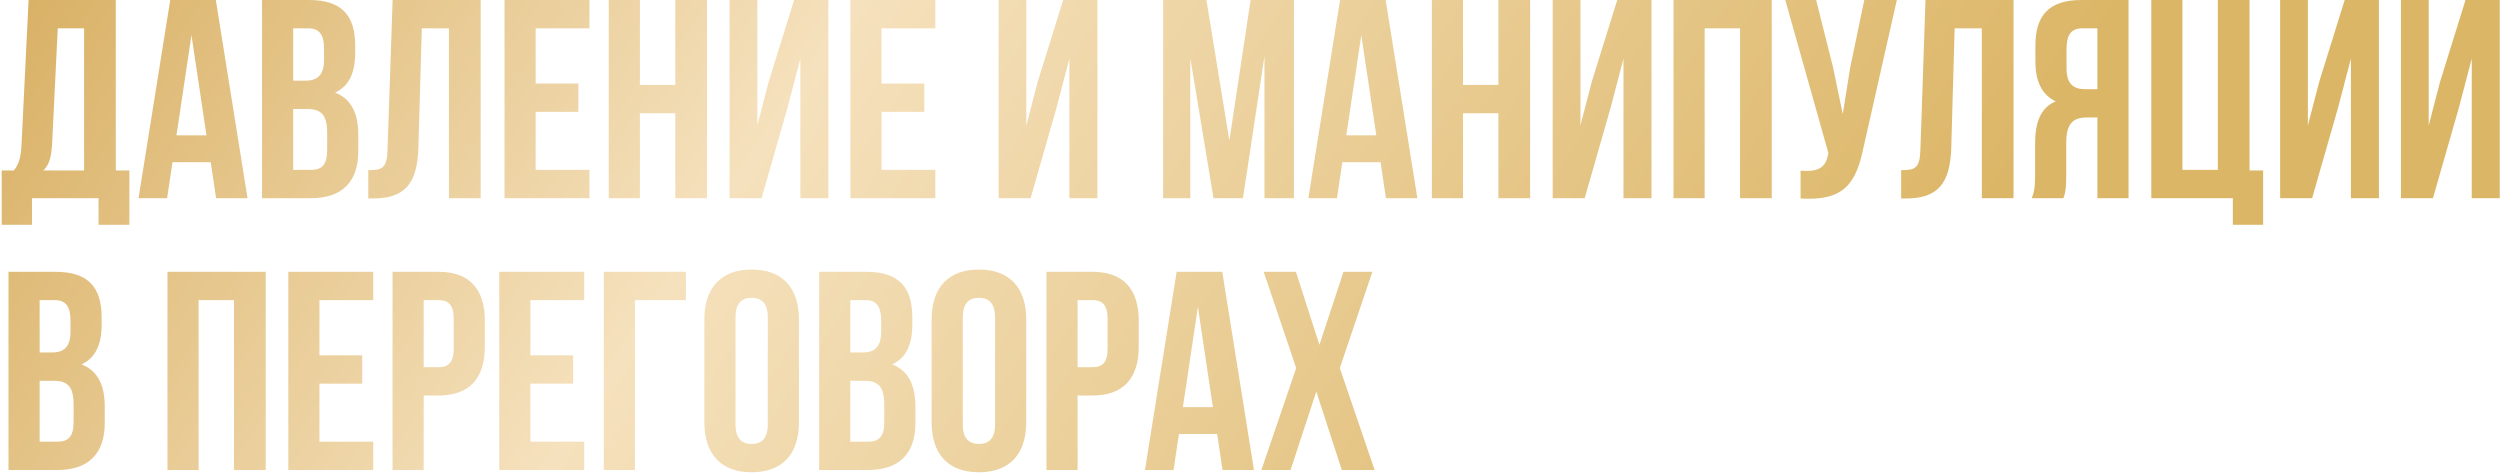 <?xml version="1.0" encoding="UTF-8"?> <svg xmlns="http://www.w3.org/2000/svg" width="883" height="167" viewBox="0 0 883 167" fill="none"><path d="M45.7 79.4H34.8V70H11.3V79.4H0.6V60.2H4.9C6.8 57.8 7.4 55.2 7.6 51.1L10.1 -4.76837e-06H40.9V60.2H45.7V79.4ZM20.4 10L18.4 50.9C18.1 56.2 17.1 58.5 15.3 60.2H29.7V10H20.4ZM76.228 -4.76837e-06L87.428 70H76.328L74.428 57.3H60.928L59.028 70H48.928L60.128 -4.76837e-06H76.228ZM67.628 12.4L62.328 47.8H72.928L67.628 12.4ZM109.151 -4.76837e-06C120.551 -4.76837e-06 125.451 5.3 125.451 16.1V18.6C125.451 25.8 123.251 30.4 118.351 32.7C124.251 35 126.551 40.3 126.551 47.7V53.4C126.551 64.2 120.851 70 109.851 70H92.551V-4.76837e-06H109.151ZM108.451 38.5H103.551V60H109.851C113.551 60 115.551 58.3 115.551 53.1V47C115.551 40.5 113.451 38.5 108.451 38.5ZM108.851 10H103.551V28.5H107.851C111.951 28.5 114.451 26.7 114.451 21.1V17.2C114.451 12.2 112.751 10 108.851 10ZM130.076 70.1V60.1C135.076 60.1 136.676 59.4 136.876 52.9L138.676 -4.76837e-06H169.776V70H158.576V10H148.976L147.776 52.3C147.376 65.1 142.776 70.1 131.776 70.1H130.076ZM189.195 10V29.5H204.295V39.5H189.195V60H208.195V70H178.195V-4.76837e-06H208.195V10H189.195ZM226.012 40V70H215.012V-4.76837e-06H226.012V30H238.512V-4.76837e-06H249.712V70H238.512V40H226.012ZM278.188 37.9L268.988 70H257.688V-4.76837e-06H267.488V44.3L271.488 28.9L280.488 -4.76837e-06H292.588V70H282.688V20.7L278.188 37.9ZM311.363 10V29.5H326.463V39.5H311.363V60H330.363V70H300.363V-4.76837e-06H330.363V10H311.363ZM373.207 37.9L364.007 70H352.707V-4.76837e-06H362.507V44.3L366.507 28.9L375.507 -4.76837e-06H387.607V70H377.707V20.7L373.207 37.9ZM426.11 -4.76837e-06L434.21 49.7L441.71 -4.76837e-06H457.01V70H446.61V19.8L439.01 70H428.61L420.41 20.5V70H410.81V-4.76837e-06H426.11ZM489.412 -4.76837e-06L500.612 70H489.512L487.612 57.3H474.112L472.212 70H462.112L473.312 -4.76837e-06H489.412ZM480.812 12.4L475.512 47.8H486.112L480.812 12.4ZM516.734 40V70H505.734V-4.76837e-06H516.734V30H529.234V-4.76837e-06H540.434V70H529.234V40H516.734ZM568.91 37.9L559.71 70H548.41V-4.76837e-06H558.21V44.3L562.21 28.9L571.21 -4.76837e-06H583.31V70H573.41V20.7L568.91 37.9ZM602.086 10V70H591.086V-4.76837e-06H625.786V70H614.586V10H602.086ZM669.962 -4.76837e-06L658.162 52.2C655.562 64.8 651.262 71.1 635.962 70.1V60.3C641.562 60.7 644.762 59.7 645.662 54.6L645.762 54L630.562 -4.76837e-06H641.462L647.462 23.9L650.862 40.3L653.462 24L658.462 -4.76837e-06H669.962ZM671.482 70.1V60.1C676.482 60.1 678.082 59.4 678.282 52.9L680.082 -4.76837e-06H711.182V70H699.982V10H690.382L689.182 52.3C688.782 65.1 684.182 70.1 673.182 70.1H671.482ZM728.802 70H717.602C718.702 67.4 718.802 64.9 718.802 61.5V50.7C718.802 43.4 720.602 38.1 726.102 35.8C721.202 33.5 718.902 28.8 718.902 21.6V16.1C718.902 5.3 723.802 -4.76837e-06 735.202 -4.76837e-06H751.802V70H740.802V41.5H737.002C732.002 41.5 729.802 43.9 729.802 50.4V61.4C729.802 67.1 729.402 68.2 728.802 70ZM740.802 10H735.502C731.602 10 729.902 12.2 729.902 17.2V24.1C729.902 29.7 732.402 31.5 736.502 31.5H740.802V10ZM759.836 70V-4.76837e-06H770.836V60H783.336V-4.76837e-06H794.536V60.2H799.336V79.4H788.636V70H759.836ZM825.844 37.9L816.644 70H805.344V-4.76837e-06H815.144V44.3L819.144 28.9L828.144 -4.76837e-06H840.244V70H830.344V20.7L825.844 37.9ZM868.52 37.9L859.32 70H848.02V-4.76837e-06H857.82V44.3L861.82 28.9L870.82 -4.76837e-06H882.92V70H873.02V20.7L868.52 37.9ZM19.6 96C31 96 35.9 101.3 35.9 112.1V114.6C35.9 121.8 33.7 126.4 28.8 128.7C34.7 131 37 136.3 37 143.7V149.4C37 160.2 31.3 166 20.3 166H3V96H19.6ZM18.9 134.5H14V156H20.3C24 156 26 154.3 26 149.1V143C26 136.5 23.9 134.5 18.9 134.5ZM19.3 106H14V124.5H18.3C22.4 124.5 24.9 122.7 24.9 117.1V113.2C24.9 108.2 23.2 106 19.3 106ZM70.152 106V166H59.152V96H93.852V166H82.652V106H70.152ZM112.828 106V125.5H127.928V135.5H112.828V156H131.828V166H101.828V96H131.828V106H112.828ZM154.845 96C165.845 96 171.245 102.1 171.245 113.3V122.4C171.245 133.6 165.845 139.7 154.845 139.7H149.645V166H138.645V96H154.845ZM154.845 106H149.645V129.7H154.845C158.345 129.7 160.245 128.1 160.245 123.1V112.6C160.245 107.6 158.345 106 154.845 106ZM187.34 106V125.5H202.44V135.5H187.34V156H206.34V166H176.34V96H206.34V106H187.34ZM224.256 166H213.256V96H242.256V106H224.256V166ZM259.78 112.1V149.9C259.78 154.9 261.98 156.8 265.48 156.8C268.98 156.8 271.18 154.9 271.18 149.9V112.1C271.18 107.1 268.98 105.2 265.48 105.2C261.98 105.2 259.78 107.1 259.78 112.1ZM248.78 149.2V112.8C248.78 101.6 254.68 95.2 265.48 95.2C276.28 95.2 282.18 101.6 282.18 112.8V149.2C282.18 160.4 276.28 166.8 265.48 166.8C254.68 166.8 248.78 160.4 248.78 149.2ZM305.928 96C317.328 96 322.228 101.3 322.228 112.1V114.6C322.228 121.8 320.028 126.4 315.128 128.7C321.028 131 323.328 136.3 323.328 143.7V149.4C323.328 160.2 317.628 166 306.628 166H289.328V96H305.928ZM305.228 134.5H300.328V156H306.628C310.328 156 312.328 154.3 312.328 149.1V143C312.328 136.5 310.228 134.5 305.228 134.5ZM305.628 106H300.328V124.5H304.628C308.728 124.5 311.228 122.7 311.228 117.1V113.2C311.228 108.2 309.528 106 305.628 106ZM340.053 112.1V149.9C340.053 154.9 342.253 156.8 345.753 156.8C349.253 156.8 351.453 154.9 351.453 149.9V112.1C351.453 107.1 349.253 105.2 345.753 105.2C342.253 105.2 340.053 107.1 340.053 112.1ZM329.053 149.2V112.8C329.053 101.6 334.953 95.2 345.753 95.2C356.553 95.2 362.453 101.6 362.453 112.8V149.2C362.453 160.4 356.553 166.8 345.753 166.8C334.953 166.8 329.053 160.4 329.053 149.2ZM385.802 96C396.802 96 402.202 102.1 402.202 113.3V122.4C402.202 133.6 396.802 139.7 385.802 139.7H380.602V166H369.602V96H385.802ZM385.802 106H380.602V129.7H385.802C389.302 129.7 391.202 128.1 391.202 123.1V112.6C391.202 107.6 389.302 106 385.802 106ZM431.697 96L442.897 166H431.797L429.897 153.3H416.397L414.497 166H404.397L415.597 96H431.697ZM423.097 108.4L417.797 143.8H428.397L423.097 108.4ZM474.52 96H484.72L473.22 130L485.52 166H473.92L464.92 138.3L455.82 166H445.52L457.82 130L446.32 96H457.72L466.02 121.8L474.52 96Z" fill="url(#paint0_linear_218_8)"></path><defs><linearGradient id="paint0_linear_218_8" x1="-25.626" y1="-35.4" x2="529.878" y2="334.016" gradientUnits="userSpaceOnUse"><stop stop-color="#D4A855"></stop><stop offset="0.44" stop-color="#F5E1BD"></stop><stop offset="1" stop-color="#DCB667"></stop></linearGradient></defs></svg> 